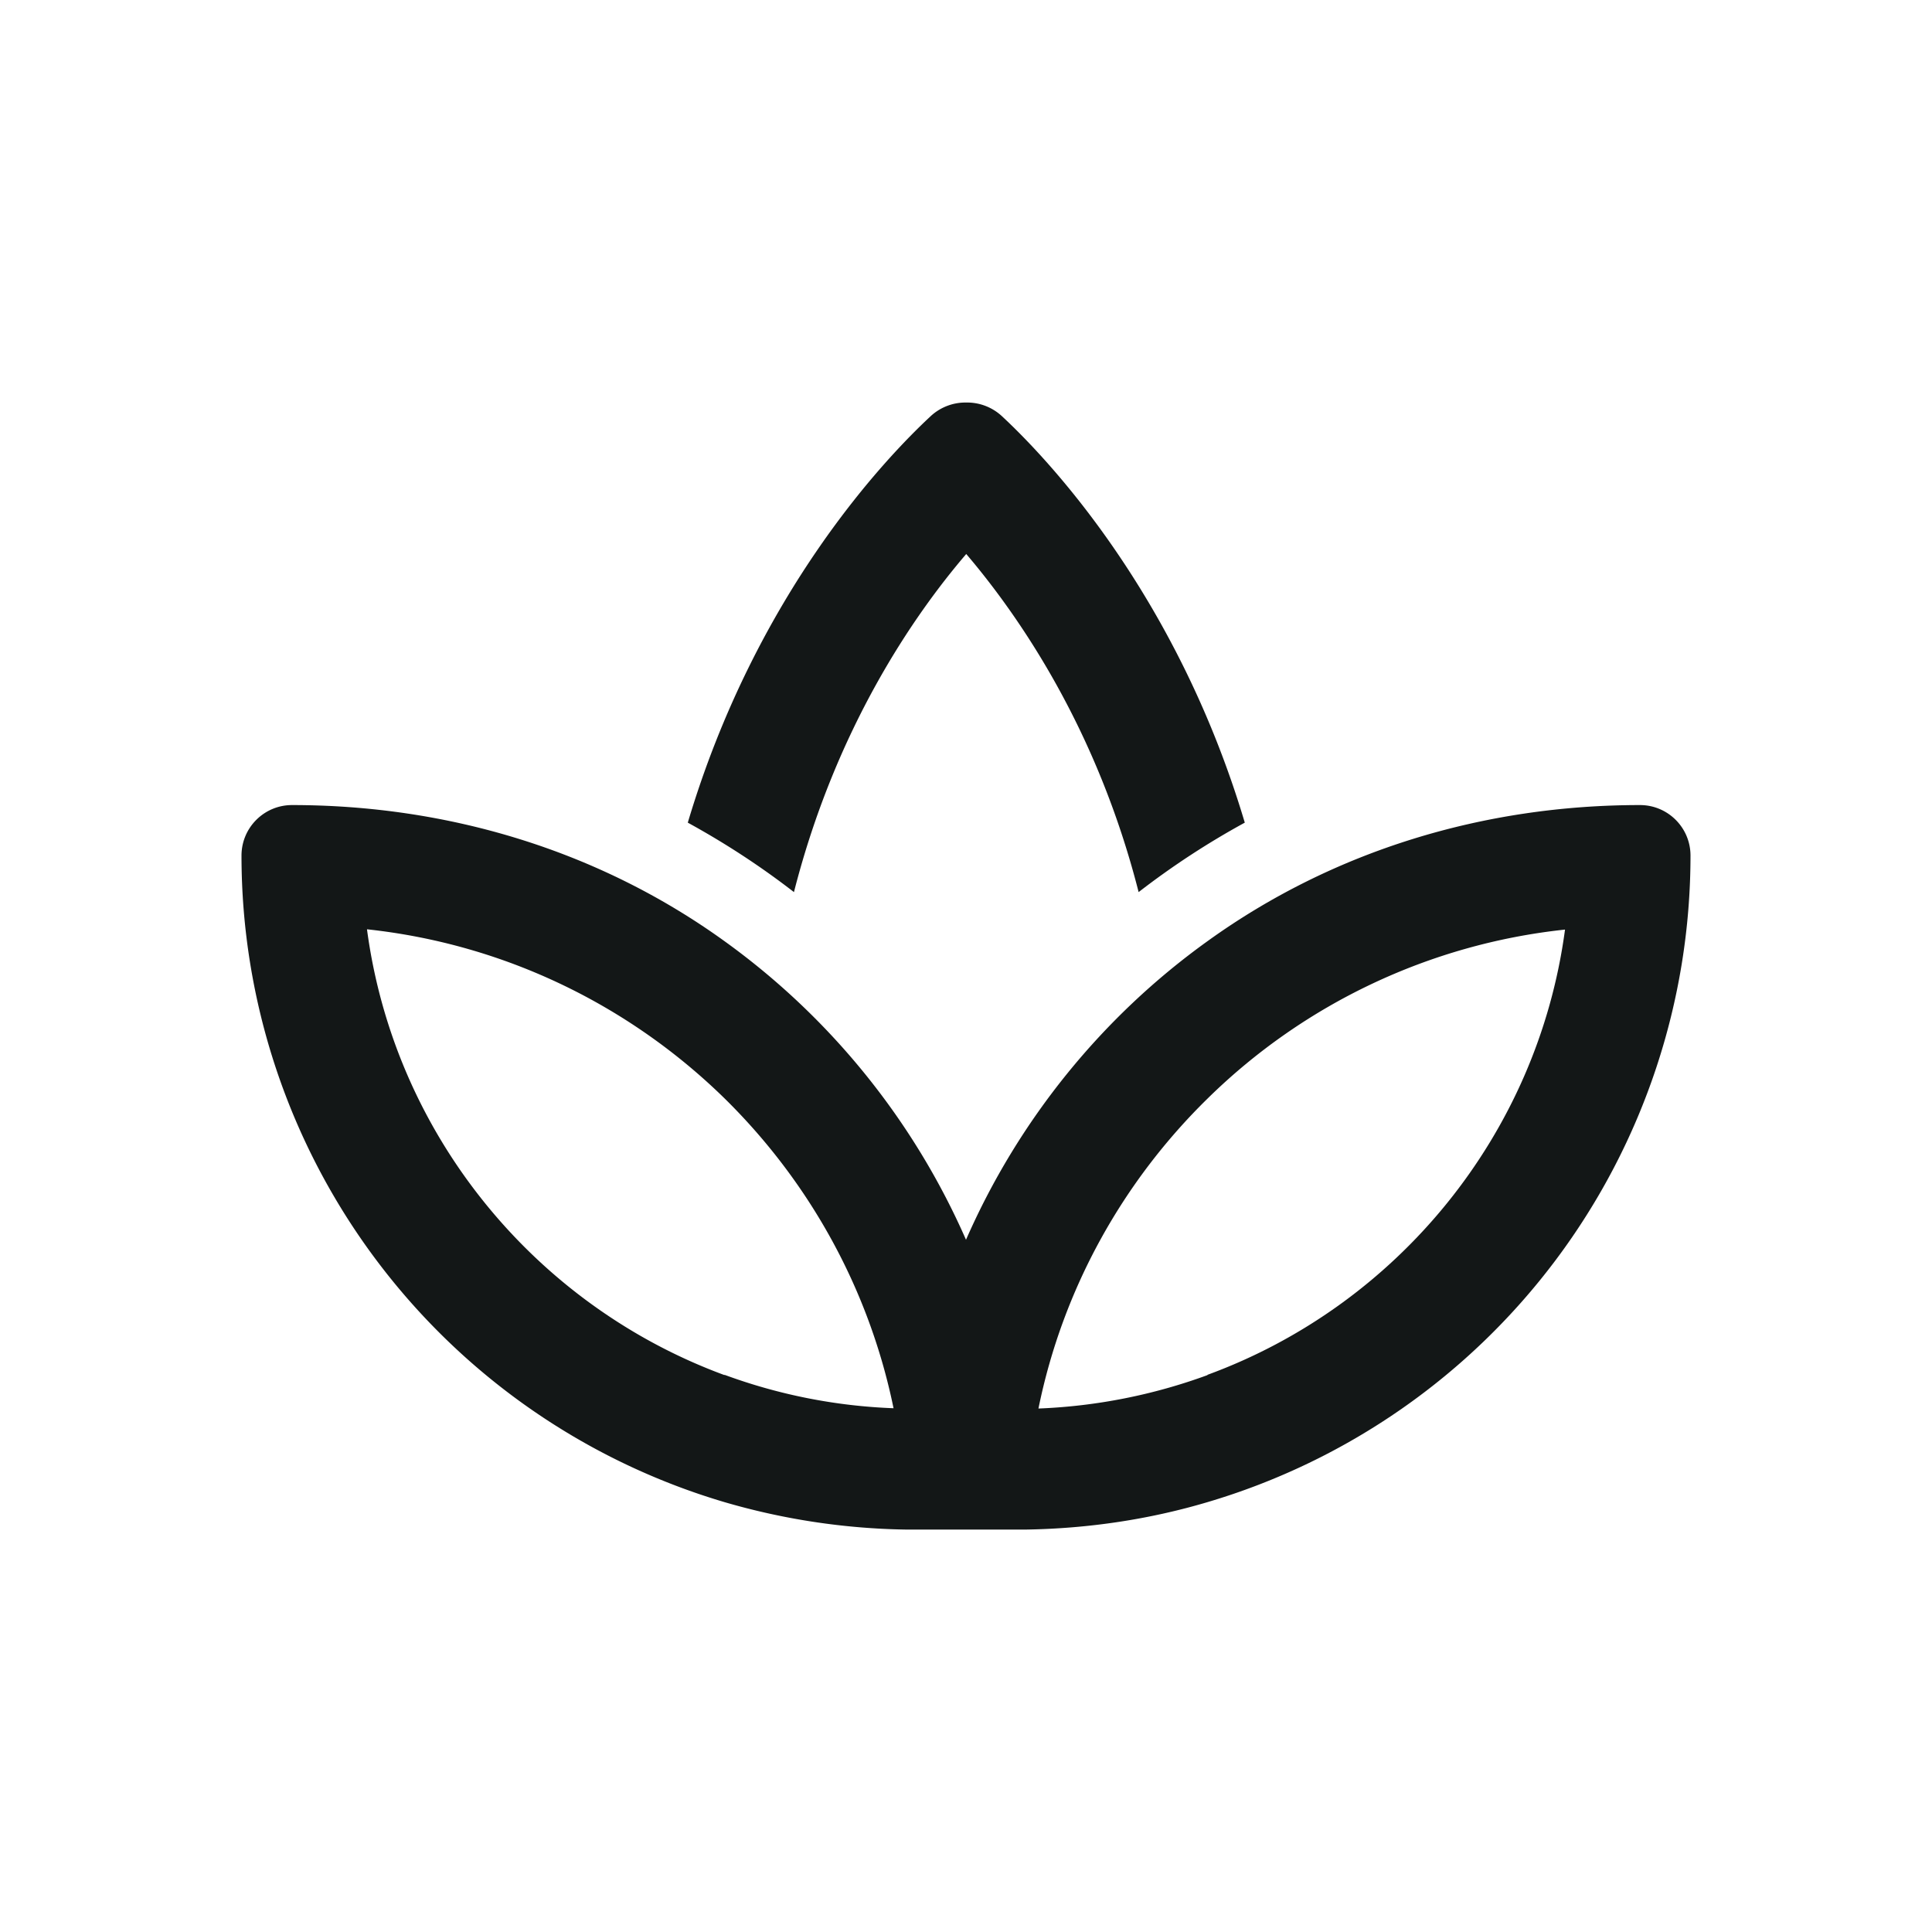 <svg xmlns="http://www.w3.org/2000/svg" width="20" height="20" fill="none" xmlns:v="https://vecta.io/nano"><path d="M10 5.732c.552.648 1.357 1.815 1.787 3.503a8.3 8.3 0 0 1 1.099-.719c-.711-2.385-2.065-3.792-2.521-4.214a.53.53 0 0 0-.362-.135.53.53 0 0 0-.362.135c-.456.422-1.81 1.826-2.521 4.214.385.211.753.451 1.099.719.43-1.687 1.232-2.857 1.786-3.503H10zM7.5 15.55a7.07 7.07 0 0 0 1.875.284h1.25c.651-.011 1.279-.107 1.875-.284a6.98 6.98 0 0 0 5-6.693c0-.289-.234-.523-.523-.523-1.607 0-3.169.466-4.477 1.409-1.088.781-1.956 1.849-2.5 3.091a7.54 7.54 0 0 0-2.5-3.091C6.193 8.8 4.63 8.334 3.023 8.334c-.289 0-.523.234-.523.523a6.98 6.98 0 0 0 5 6.693zm0-1.315c-1.958-.721-3.417-2.484-3.701-4.615 1.435.154 2.724.794 3.701 1.75.872.857 1.495 1.966 1.75 3.208a5.67 5.67 0 0 1-1.75-.346v.003zm5 0a5.73 5.73 0 0 1-1.75.346c.253-1.245.878-2.354 1.75-3.208a6.22 6.22 0 0 1 3.701-1.75c-.284 2.128-1.742 3.891-3.701 4.609v.003z" fill="#131717"/></svg>